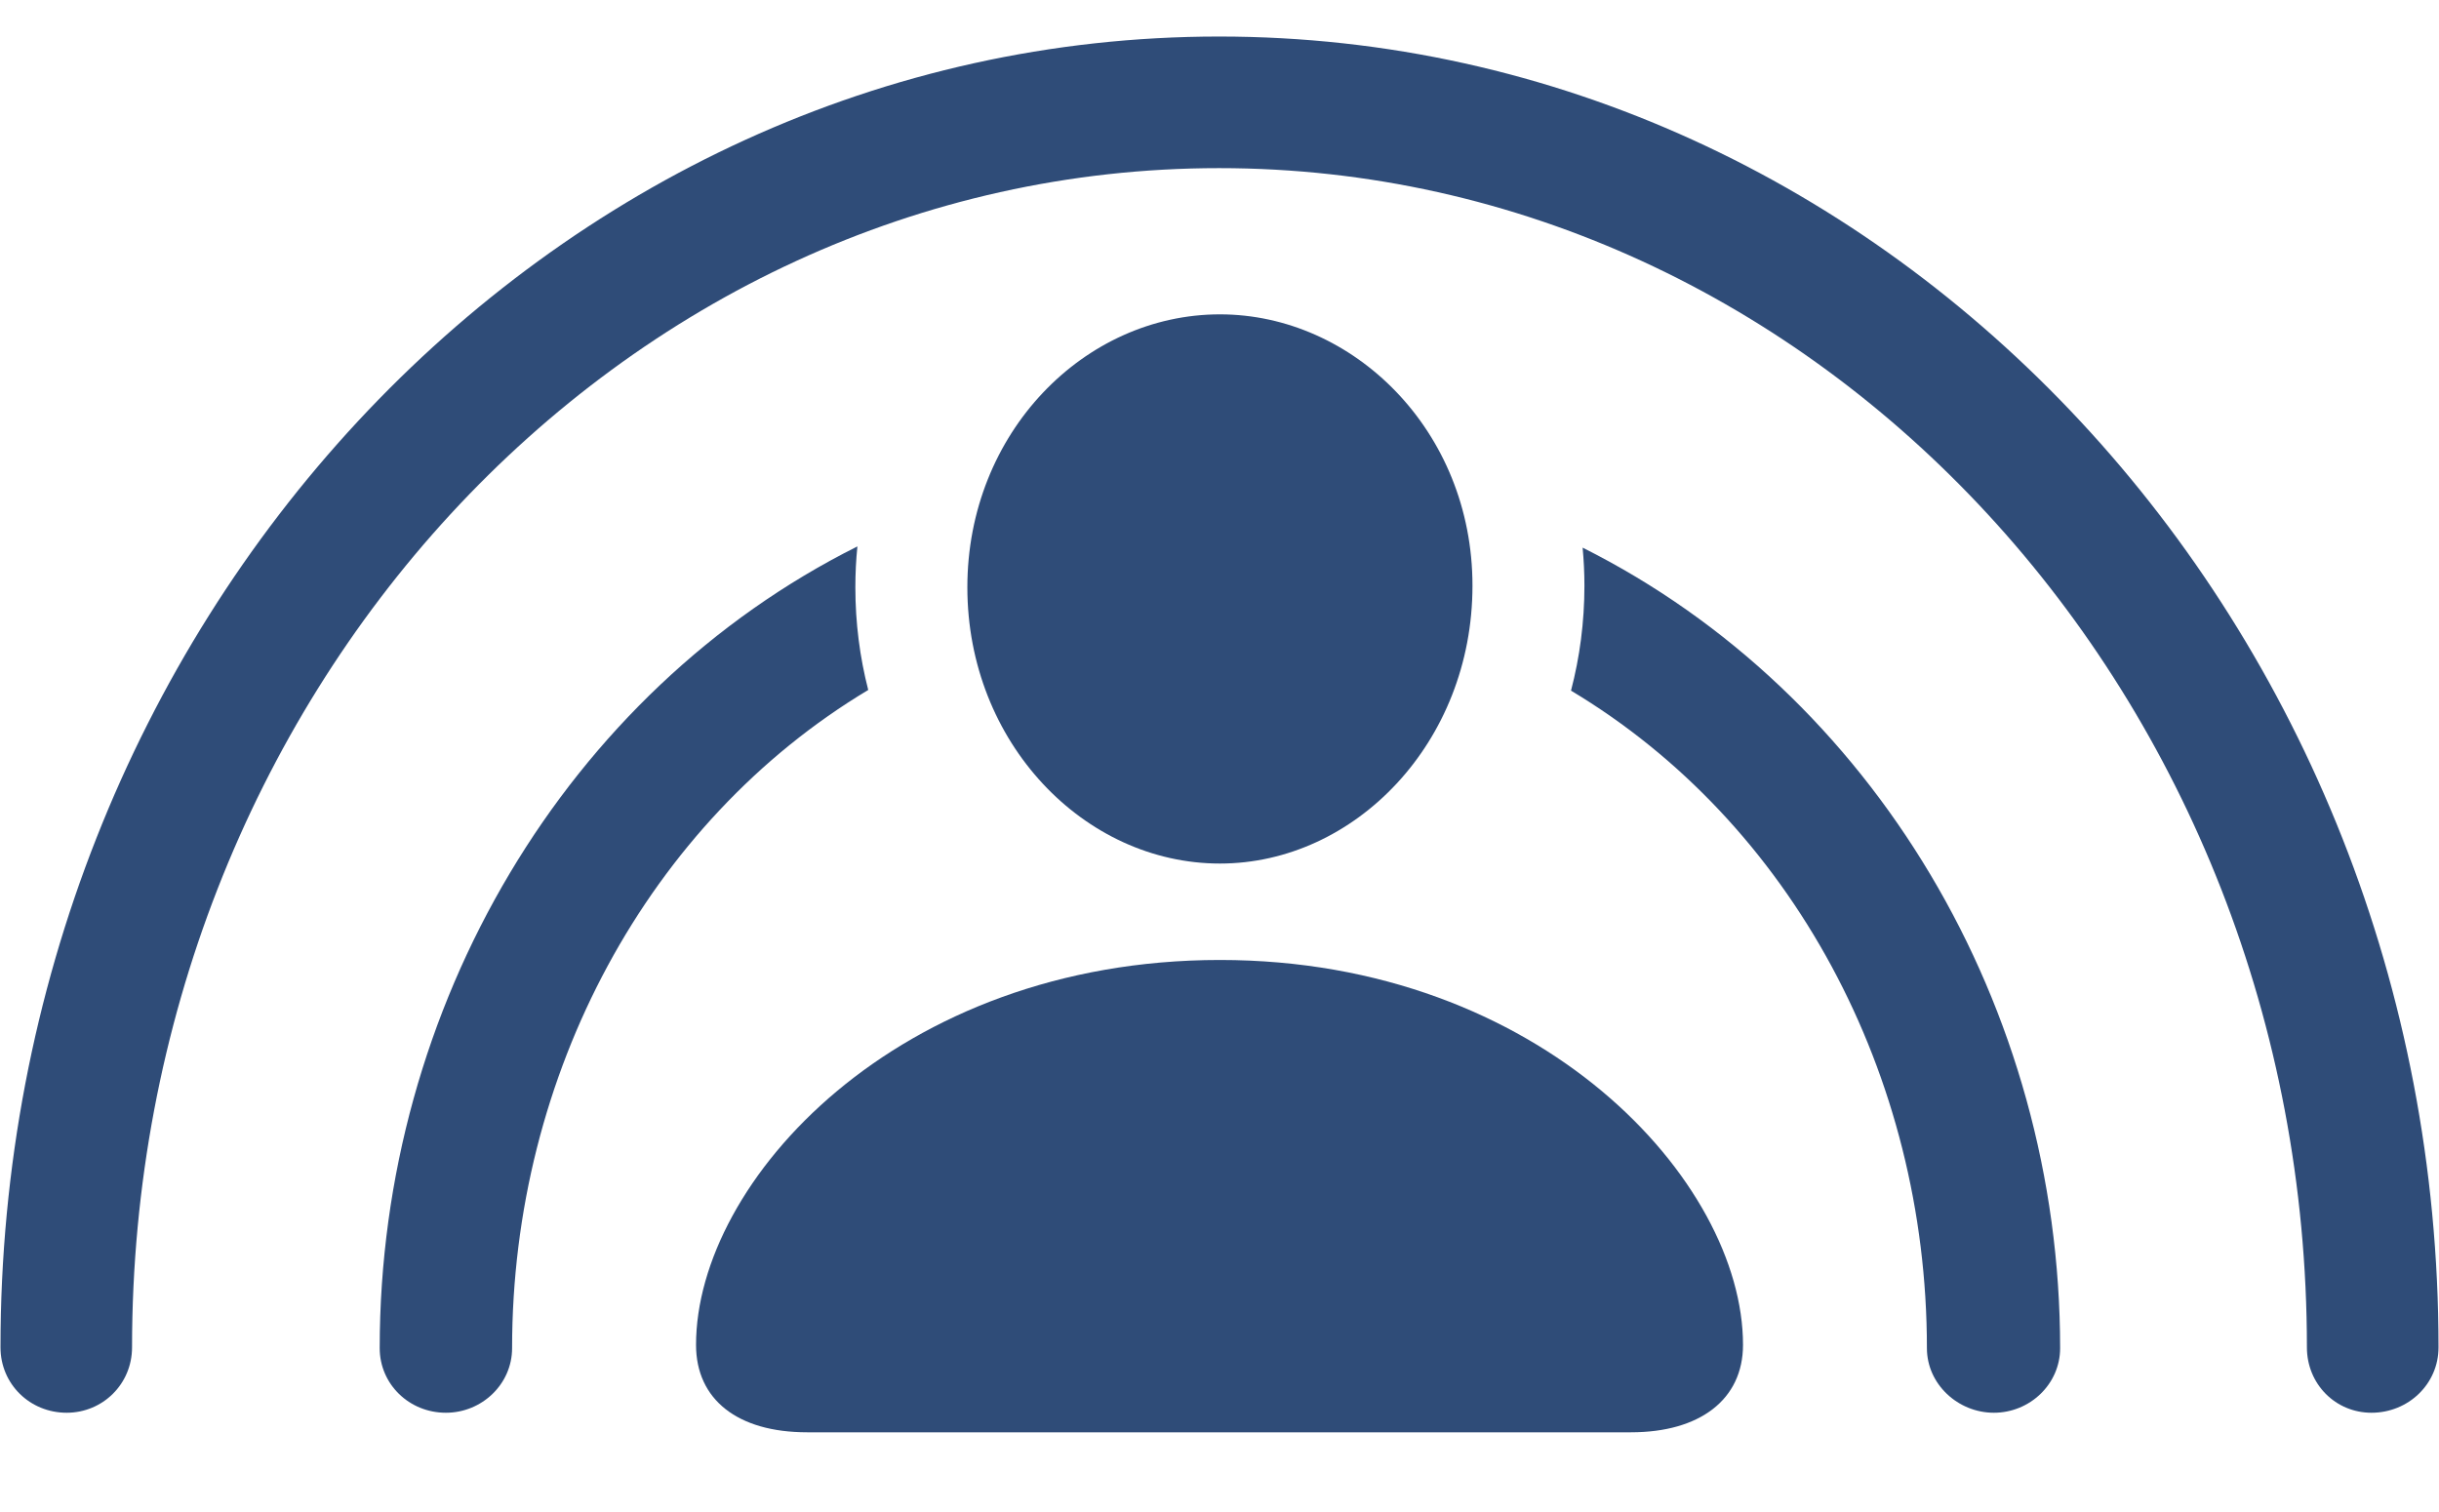 <svg width="50" height="31" viewBox="0 0 50 31" fill="none" xmlns="http://www.w3.org/2000/svg">
<path d="M1.367 28.965C2.104 28.965 2.707 28.378 2.707 27.624C2.707 14.304 12.693 3.447 24.992 3.447C37.273 3.447 47.292 14.304 47.292 27.624C47.292 28.378 47.879 28.965 48.616 28.965C49.37 28.965 49.99 28.378 49.99 27.624C49.99 12.829 38.748 0.749 24.992 0.749C11.219 0.749 0.01 12.829 0.01 27.624C0.01 28.378 0.613 28.965 1.367 28.965Z" fill="#2F4C78"/>
<path fill-rule="evenodd" clip-rule="evenodd" d="M32.206 14.16C36.722 16.863 39.502 22.032 39.502 27.641C39.502 28.378 40.138 28.965 40.875 28.965C41.613 28.965 42.233 28.378 42.233 27.641C42.233 20.642 38.4 14.211 32.444 11.228C32.468 11.484 32.481 11.744 32.481 12.008C32.481 12.756 32.385 13.477 32.206 14.16ZM17.799 14.146C17.627 13.477 17.535 12.772 17.535 12.042C17.535 11.758 17.549 11.478 17.577 11.203C11.63 14.175 7.784 20.622 7.784 27.641C7.784 28.378 8.387 28.965 9.141 28.965C9.879 28.965 10.498 28.378 10.498 27.641C10.498 22.022 13.296 16.845 17.799 14.146Z" fill="#2F4C78"/>
<path d="M25.009 17.705C27.773 17.705 30.186 15.225 30.186 12.008C30.186 8.825 27.74 6.445 25.009 6.445C22.227 6.445 19.831 8.875 19.831 12.041C19.831 15.225 22.227 17.705 25.009 17.705ZM16.547 29.366H33.436C34.844 29.366 35.732 28.696 35.732 27.573C35.732 24.223 31.593 19.682 25.009 19.682C18.39 19.682 14.269 24.223 14.269 27.573C14.269 28.696 15.123 29.366 16.547 29.366Z" fill="#2F4C78"/>
</svg>
